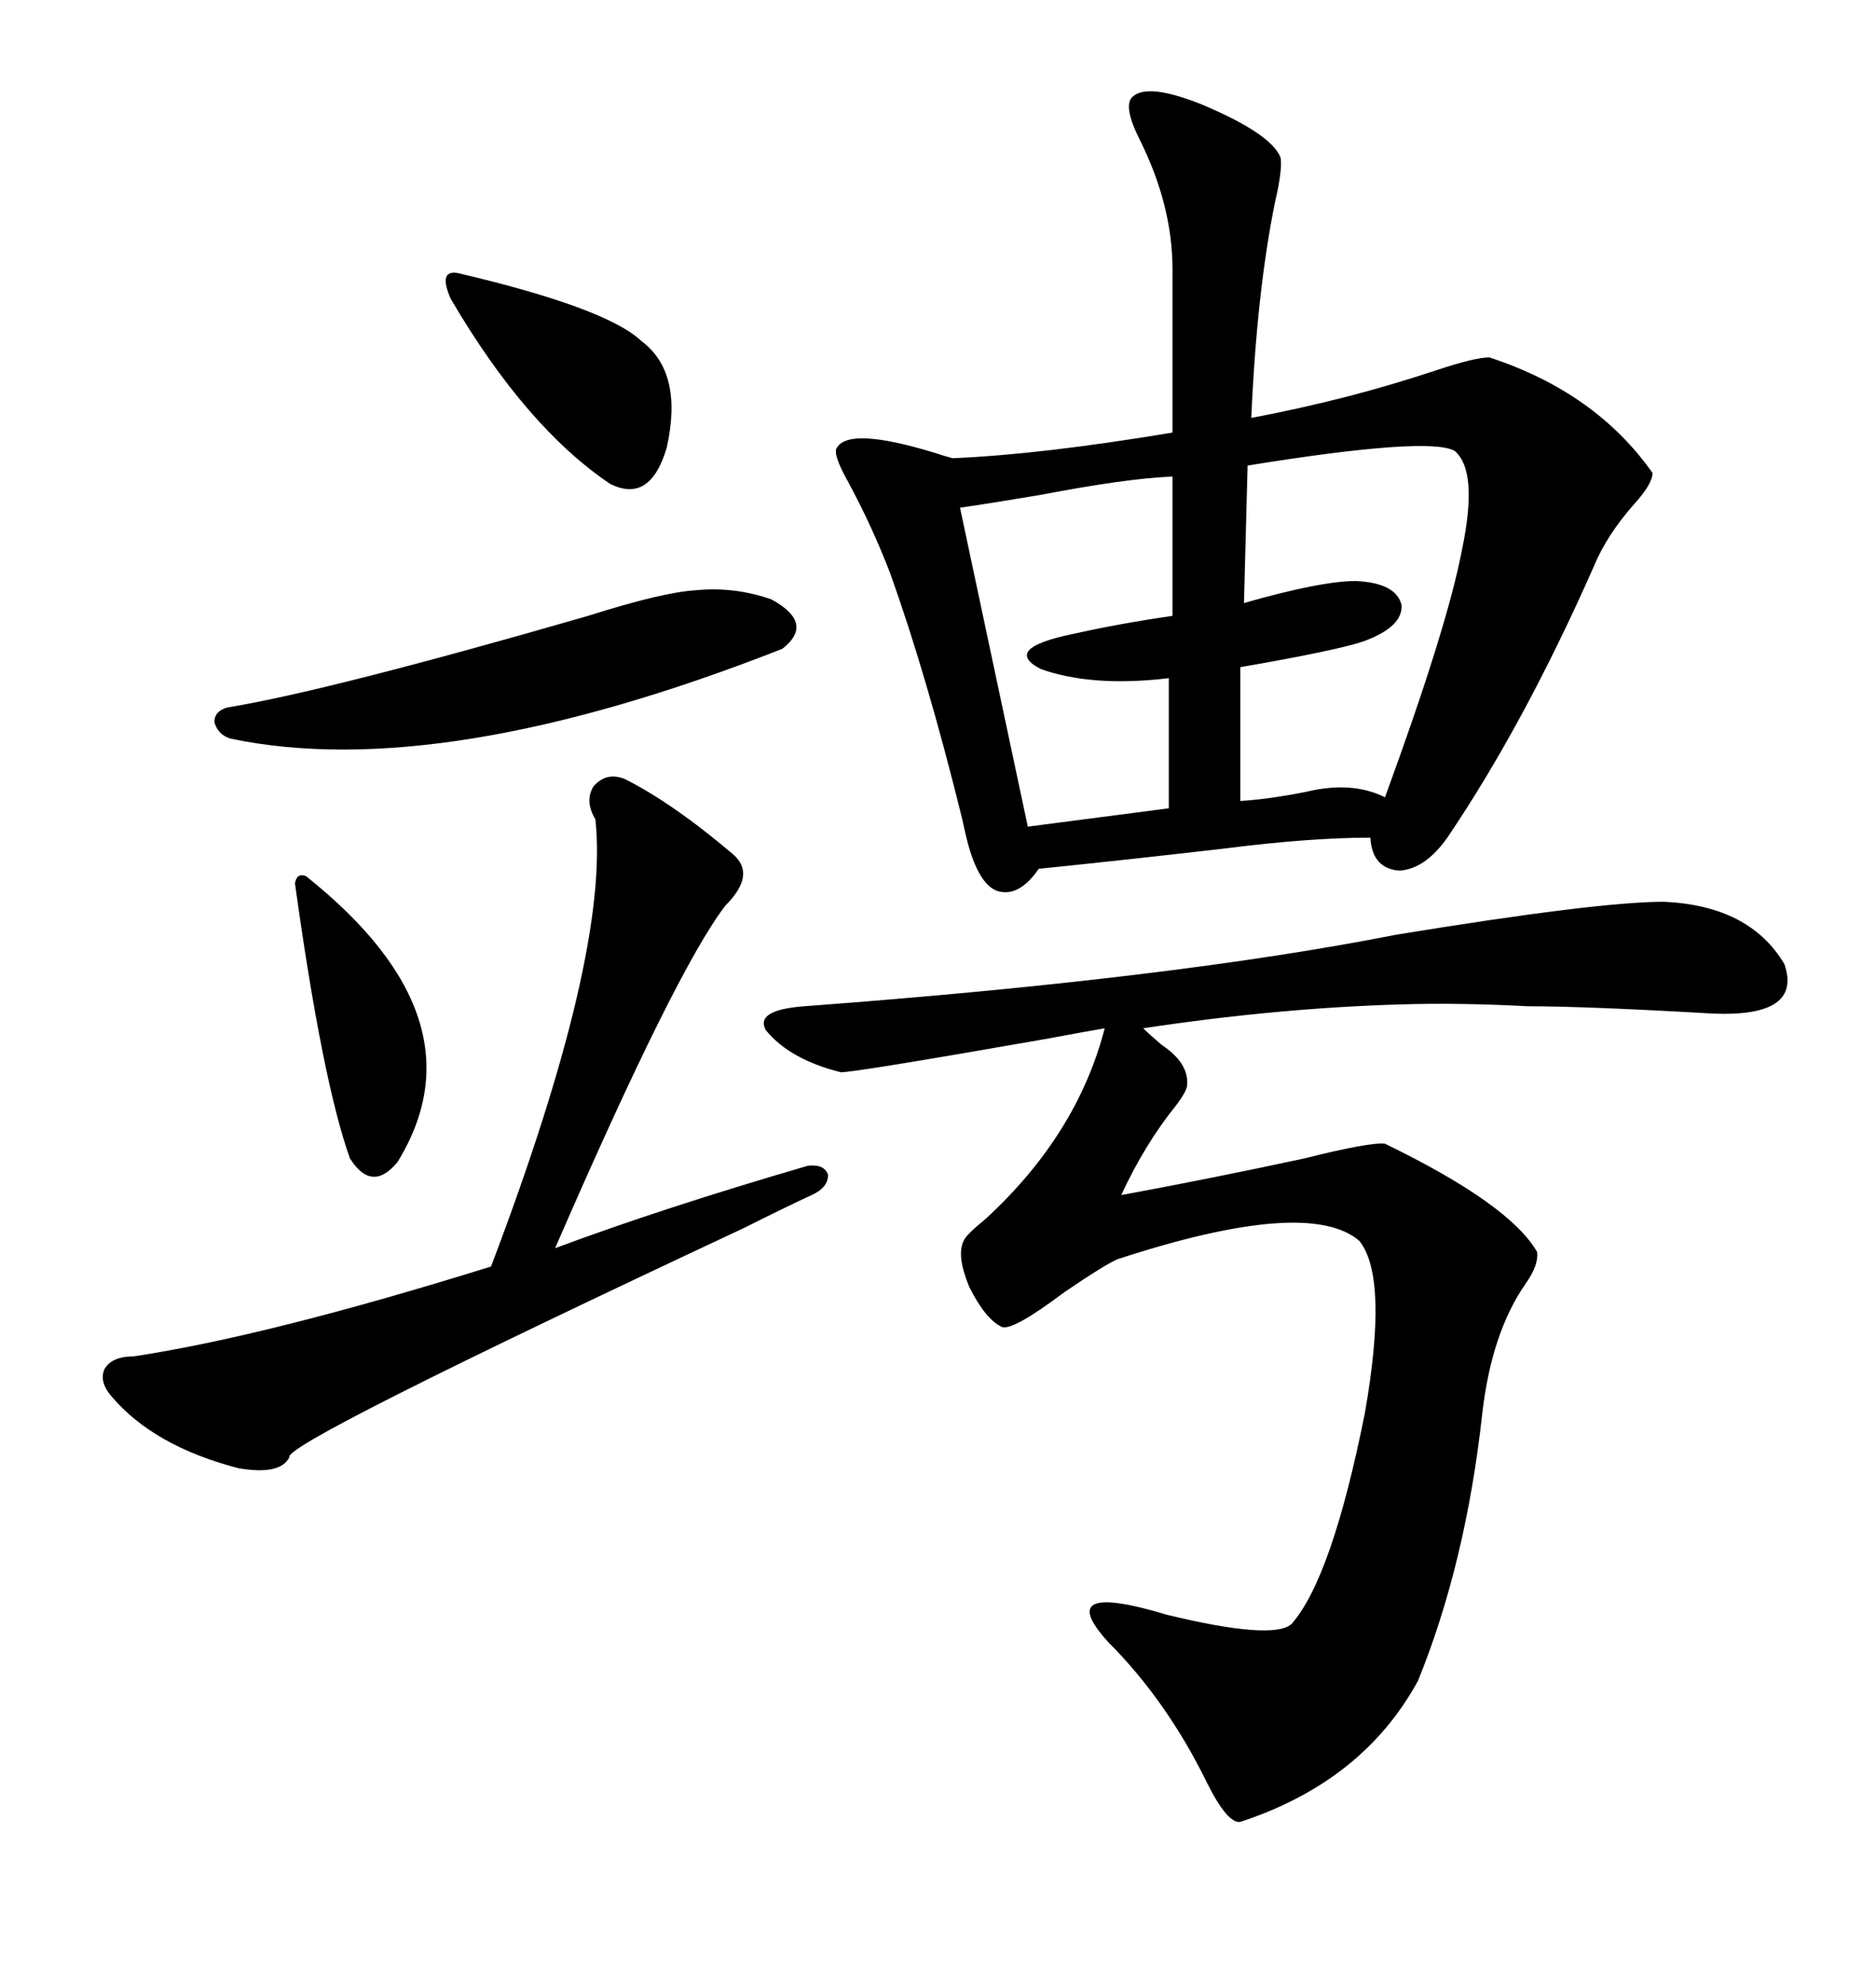 <svg xmlns="http://www.w3.org/2000/svg" xmlns:xlink="http://www.w3.org/1999/xlink" width="300" height="317.285"><path d="M181.05 15.53L181.05 15.53Q183.40 13.18 192.19 16.70L192.19 16.70Q203.32 21.39 204.79 25.20L204.79 25.20Q205.08 27.25 203.91 32.23L203.91 32.23Q200.98 46.58 200.10 66.80L200.10 66.80Q215.63 63.87 229.69 59.18L229.69 59.18Q235.84 57.13 238.18 57.13L238.18 57.13Q255.18 62.70 264.26 75.59L264.26 75.59Q264.26 77.34 261.33 80.57L261.33 80.57Q256.93 85.55 254.88 90.53L254.88 90.53Q243.75 115.72 231.45 133.89L231.45 133.89Q227.93 138.87 223.83 139.16L223.83 139.16Q219.43 138.87 219.14 133.89L219.14 133.89Q209.47 133.89 195.70 135.64L195.70 135.64Q180.47 137.40 166.11 138.87L166.11 138.87Q162.89 143.55 159.38 142.38L159.38 142.38Q156.45 141.21 154.69 134.47L154.69 134.47Q154.39 133.30 153.81 130.66L153.81 130.66Q148.24 108.11 142.38 91.70L142.38 91.70Q139.45 84.08 135.64 77.05L135.64 77.05Q133.01 72.36 133.89 71.48L133.89 71.48Q135.94 68.26 149.41 72.36L149.41 72.36Q151.17 72.95 152.34 73.24L152.34 73.24Q166.41 72.66 187.50 69.14L187.50 69.14L187.50 43.07Q187.50 32.81 182.23 22.27L182.23 22.27Q179.59 16.99 181.05 15.53ZM266.02 144.14L266.02 144.14Q279.79 144.73 285.35 154.10L285.35 154.10Q288.28 162.60 273.93 162.01L273.93 162.01Q253.71 160.84 244.34 160.84L244.34 160.84Q233.20 160.25 223.83 160.55L223.83 160.55Q204.20 161.13 182.81 164.36L182.81 164.36Q183.69 165.23 185.74 166.99L185.74 166.99Q190.14 169.92 189.84 173.44L189.84 173.44Q189.84 174.32 188.09 176.66L188.09 176.66Q183.11 182.81 179.30 191.02L179.30 191.02Q193.65 188.38 208.59 185.16L208.59 185.16Q219.14 182.52 221.48 182.81L221.48 182.81Q241.41 192.48 245.80 200.10L245.80 200.10Q246.09 202.15 244.04 205.08L244.04 205.08Q238.48 212.99 237.01 226.17L237.01 226.17Q234.38 249.90 226.76 268.65L226.76 268.65Q217.97 284.77 198.34 291.21L198.34 291.21Q196.29 291.50 193.07 285.06L193.07 285.06Q186.62 271.88 177.25 262.50L177.25 262.50Q168.16 252.54 186.62 258.11L186.62 258.11Q203.61 262.21 206.54 259.57L206.54 259.57Q212.99 252.25 218.26 225.88L218.26 225.88Q222.07 204.20 217.38 198.34L217.38 198.34Q209.18 191.31 178.71 201.27L178.71 201.27Q176.66 202.15 170.21 206.54L170.21 206.54Q162.01 212.70 160.25 212.11L160.25 212.11Q157.62 210.94 154.98 205.66L154.98 205.66Q152.93 200.68 154.10 198.34L154.10 198.34Q154.39 197.46 157.62 194.82L157.62 194.82Q172.27 181.35 176.66 164.36L176.66 164.36Q174.90 164.65 166.99 166.11L166.99 166.11Q136.82 171.39 134.47 171.39L134.47 171.39Q126.27 169.34 122.46 164.65L122.46 164.65Q120.70 161.43 128.61 160.84L128.61 160.84Q187.50 156.45 223.24 149.41L223.24 149.41Q255.47 144.14 266.02 144.14ZM17.87 223.24L17.87 223.24Q15.82 220.90 16.70 218.85L16.70 218.85Q17.87 216.80 21.39 216.80L21.39 216.80Q42.77 213.57 78.52 202.44L78.52 202.44Q97.56 152.34 95.21 130.96L95.21 130.96Q93.46 128.03 94.92 125.68L94.92 125.68Q96.97 123.34 99.90 124.51L99.90 124.51Q107.52 128.32 117.19 136.52L117.19 136.52Q121.00 139.75 116.02 144.73L116.02 144.73Q108.11 154.98 88.77 199.51L88.77 199.51Q106.05 193.07 129.20 186.33L129.20 186.33Q131.84 186.04 132.42 187.79L132.42 187.79Q132.42 189.84 129.79 191.02L129.79 191.02Q125.98 192.77 118.95 196.29L118.95 196.29Q45.12 230.86 46.29 232.91L46.29 232.91Q44.82 235.84 38.09 234.67L38.09 234.67Q24.61 231.15 17.87 223.24ZM232.62 72.07L232.62 72.07Q228.52 69.73 199.51 74.41L199.51 74.41L198.93 96.39Q211.23 92.87 216.80 92.87L216.80 92.87Q223.24 93.16 224.12 96.68L224.12 96.68Q224.41 100.20 217.97 102.54L217.97 102.54Q213.57 104.00 198.34 106.64L198.34 106.64L198.34 128.03Q203.03 127.73 208.89 126.56L208.89 126.56Q216.21 124.80 221.48 127.44L221.48 127.44Q231.45 100.20 233.79 87.89L233.79 87.89Q236.43 75.29 232.62 72.07ZM187.50 98.44L187.50 76.17Q180.18 76.46 166.41 79.10L166.41 79.10Q157.62 80.57 153.52 81.15L153.52 81.15L164.36 132.13L186.91 129.20L186.91 108.40Q174.61 109.86 166.41 106.93L166.41 106.93Q160.25 103.71 171.39 101.37L171.39 101.37Q179.30 99.61 187.50 98.44L187.50 98.44ZM94.04 98.44L94.04 98.44Q106.05 94.63 111.33 94.34L111.33 94.34Q117.48 93.75 123.34 95.80L123.34 95.80Q130.37 99.61 125.10 103.71L125.10 103.71Q70.61 125.10 36.91 118.07L36.91 118.07Q34.86 117.48 34.28 115.43L34.28 115.43Q34.28 113.67 36.33 113.09L36.33 113.09Q52.44 110.45 94.04 98.44ZM73.24 43.65L73.24 43.65Q96.97 49.22 102.54 54.49L102.54 54.49Q109.28 59.47 106.64 71.48L106.64 71.48Q104.00 80.57 97.56 77.34L97.56 77.34Q84.08 68.26 72.07 47.75L72.07 47.75Q70.02 43.07 73.24 43.65ZM48.93 140.04L48.93 140.04Q77.64 162.89 63.57 185.74L63.57 185.74Q59.47 190.72 55.96 185.16L55.96 185.16Q51.56 172.85 47.17 141.21L47.17 141.21Q47.46 139.45 48.93 140.04Z"/></svg>
